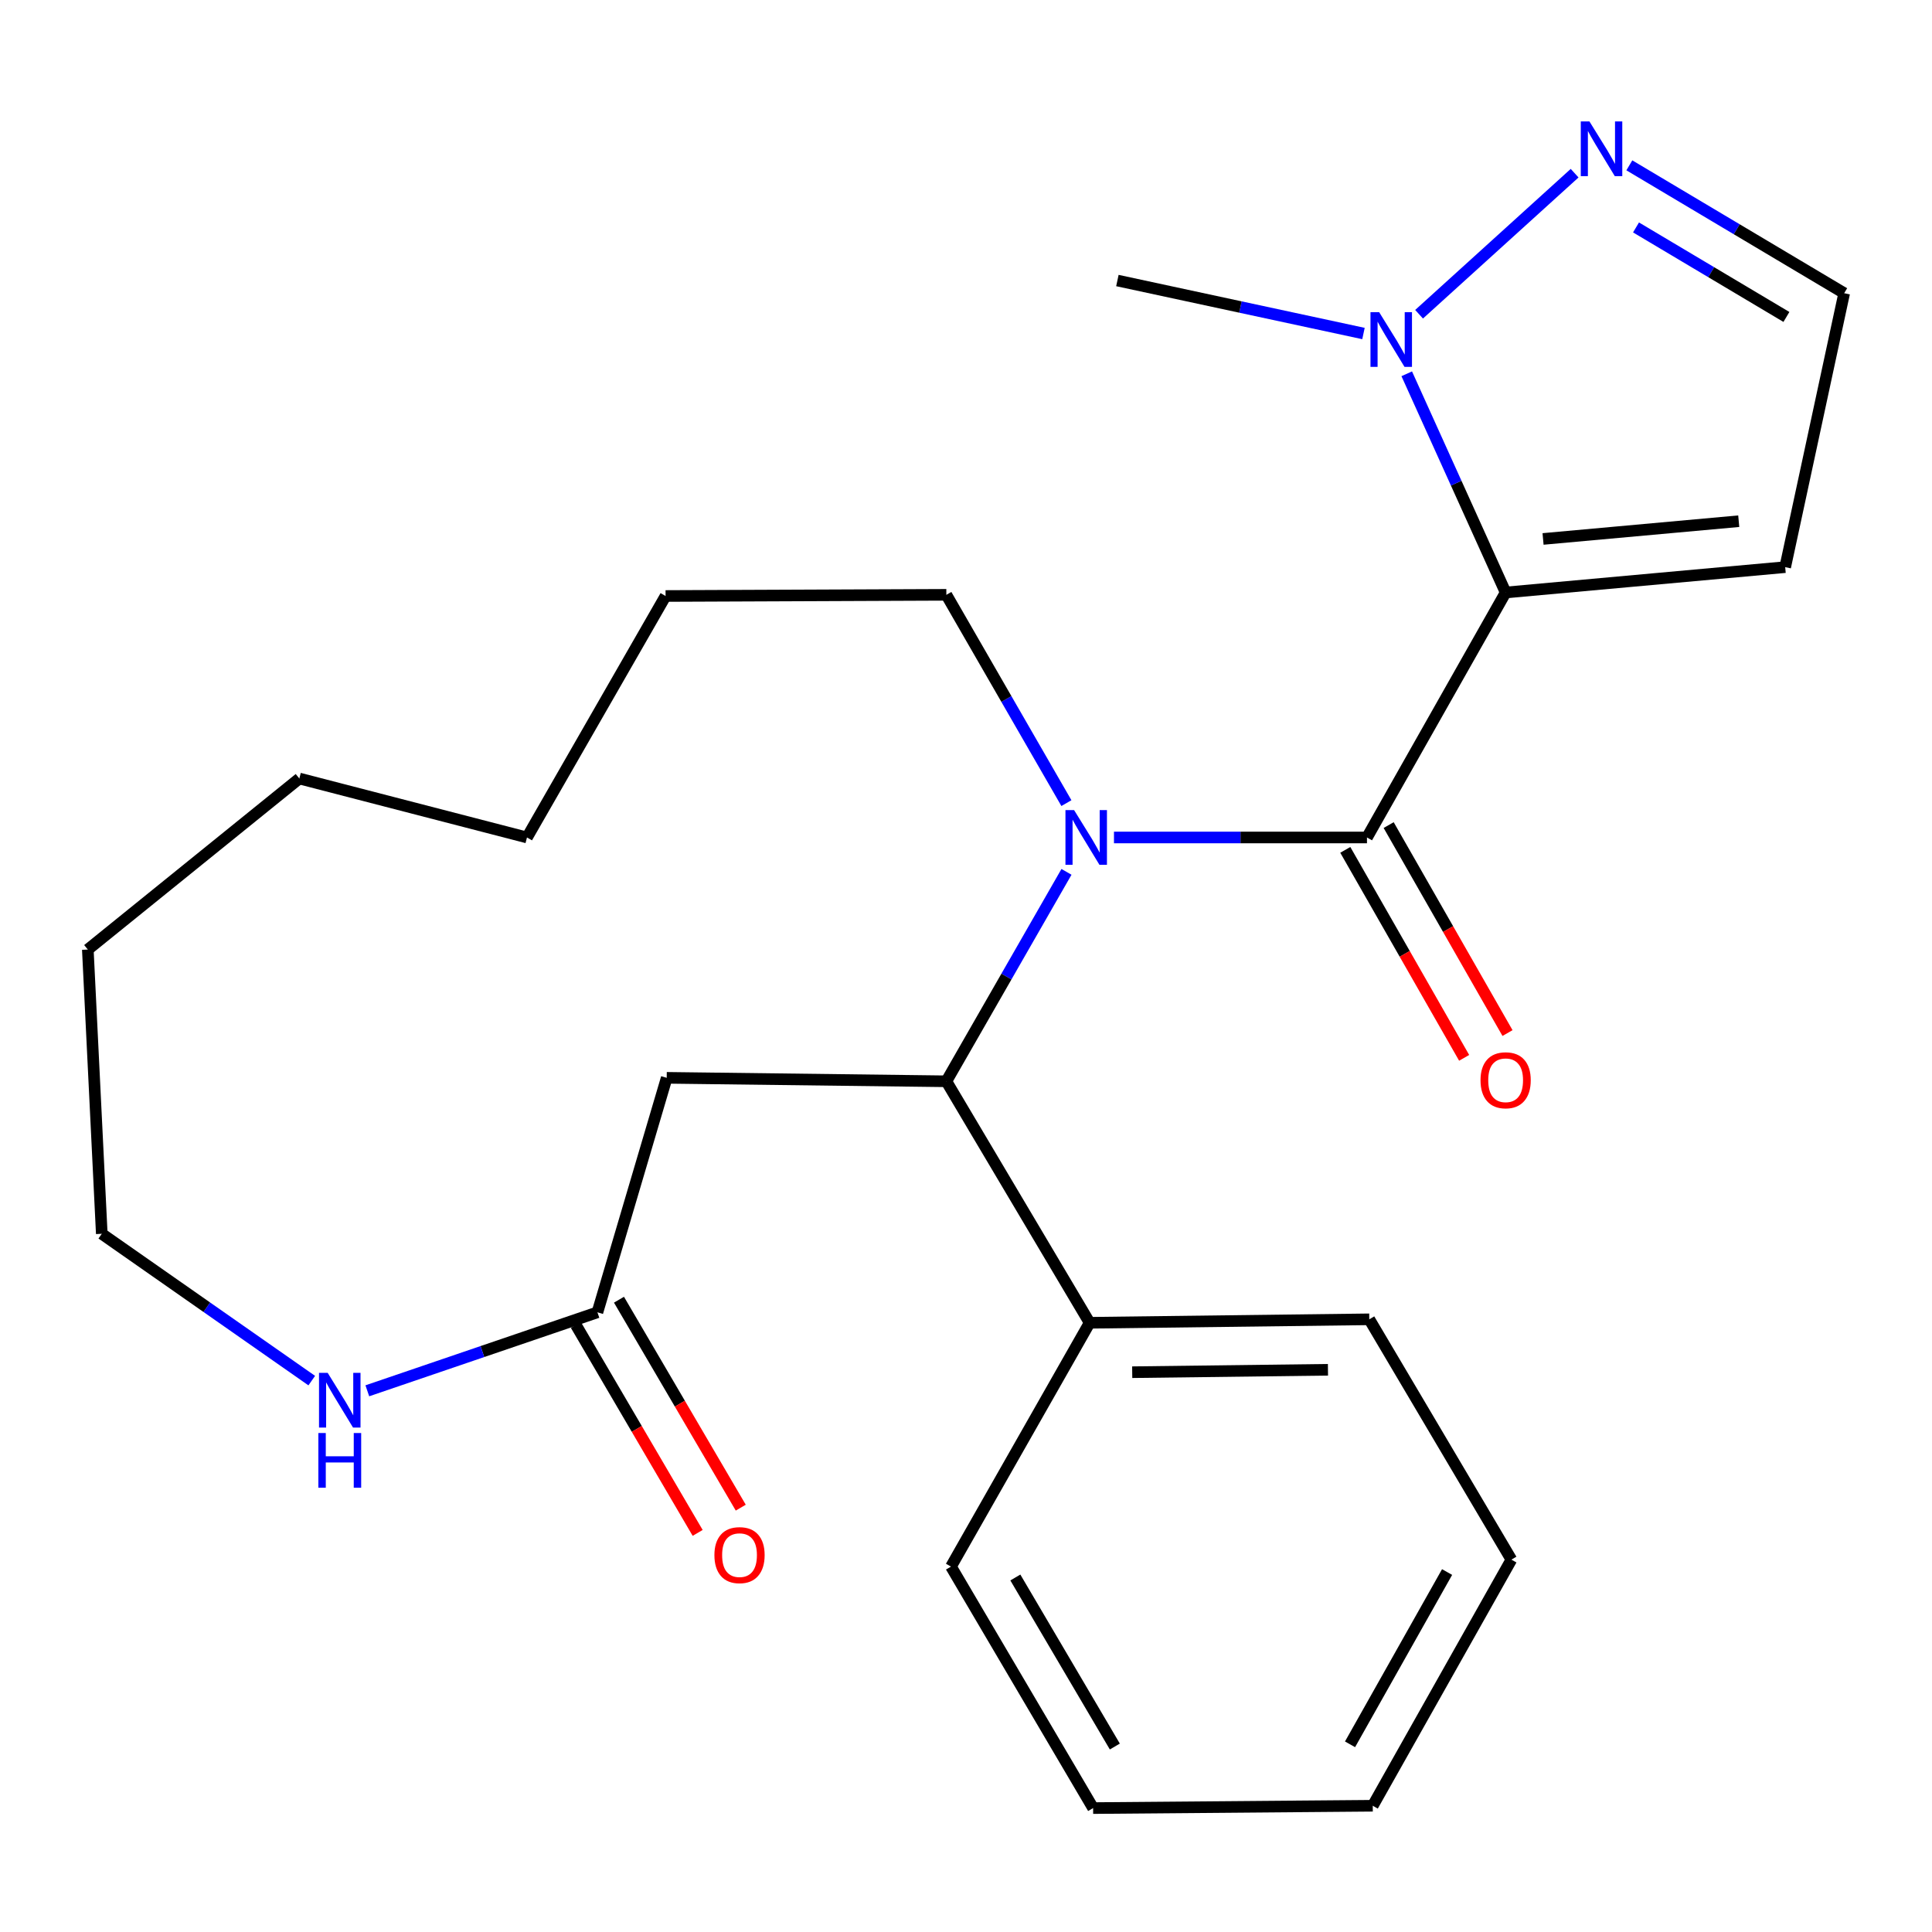 <?xml version='1.0' encoding='iso-8859-1'?>
<svg version='1.1' baseProfile='full'
              xmlns='http://www.w3.org/2000/svg'
                      xmlns:rdkit='http://www.rdkit.org/xml'
                      xmlns:xlink='http://www.w3.org/1999/xlink'
                  xml:space='preserve'
width='1000px' height='1000px' viewBox='0 0 1000 1000'>
<!-- END OF HEADER -->
<rect style='opacity:1.0;fill:#FFFFFF;stroke:none' width='1000' height='1000' x='0' y='0'> </rect>
<path class='bond-0' d='M 779.314,306.674 L 707.546,433.477' style='fill:none;fill-rule:evenodd;stroke:#000000;stroke-width:6px;stroke-linecap:butt;stroke-linejoin:miter;stroke-opacity:1' />
<path class='bond-2' d='M 779.314,306.674 L 753.72,250.074' style='fill:none;fill-rule:evenodd;stroke:#000000;stroke-width:6px;stroke-linecap:butt;stroke-linejoin:miter;stroke-opacity:1' />
<path class='bond-2' d='M 753.72,250.074 L 728.126,193.474' style='fill:none;fill-rule:evenodd;stroke:#0000FF;stroke-width:6px;stroke-linecap:butt;stroke-linejoin:miter;stroke-opacity:1' />
<path class='bond-7' d='M 779.314,306.674 L 924.012,293.547' style='fill:none;fill-rule:evenodd;stroke:#000000;stroke-width:6px;stroke-linecap:butt;stroke-linejoin:miter;stroke-opacity:1' />
<path class='bond-7' d='M 798.683,278.959 L 899.971,269.77' style='fill:none;fill-rule:evenodd;stroke:#000000;stroke-width:6px;stroke-linecap:butt;stroke-linejoin:miter;stroke-opacity:1' />
<path class='bond-1' d='M 707.546,433.477 L 642.068,433.477' style='fill:none;fill-rule:evenodd;stroke:#000000;stroke-width:6px;stroke-linecap:butt;stroke-linejoin:miter;stroke-opacity:1' />
<path class='bond-1' d='M 642.068,433.477 L 576.59,433.477' style='fill:none;fill-rule:evenodd;stroke:#0000FF;stroke-width:6px;stroke-linecap:butt;stroke-linejoin:miter;stroke-opacity:1' />
<path class='bond-9' d='M 696.324,439.89 L 727.082,493.713' style='fill:none;fill-rule:evenodd;stroke:#000000;stroke-width:6px;stroke-linecap:butt;stroke-linejoin:miter;stroke-opacity:1' />
<path class='bond-9' d='M 727.082,493.713 L 757.841,547.536' style='fill:none;fill-rule:evenodd;stroke:#FF0000;stroke-width:6px;stroke-linecap:butt;stroke-linejoin:miter;stroke-opacity:1' />
<path class='bond-9' d='M 718.769,427.064 L 749.528,480.887' style='fill:none;fill-rule:evenodd;stroke:#000000;stroke-width:6px;stroke-linecap:butt;stroke-linejoin:miter;stroke-opacity:1' />
<path class='bond-9' d='M 749.528,480.887 L 780.286,534.71' style='fill:none;fill-rule:evenodd;stroke:#FF0000;stroke-width:6px;stroke-linecap:butt;stroke-linejoin:miter;stroke-opacity:1' />
<path class='bond-3' d='M 552.009,451.274 L 520.92,505.475' style='fill:none;fill-rule:evenodd;stroke:#0000FF;stroke-width:6px;stroke-linecap:butt;stroke-linejoin:miter;stroke-opacity:1' />
<path class='bond-3' d='M 520.92,505.475 L 489.832,559.677' style='fill:none;fill-rule:evenodd;stroke:#000000;stroke-width:6px;stroke-linecap:butt;stroke-linejoin:miter;stroke-opacity:1' />
<path class='bond-13' d='M 551.967,415.693 L 520.899,361.787' style='fill:none;fill-rule:evenodd;stroke:#0000FF;stroke-width:6px;stroke-linecap:butt;stroke-linejoin:miter;stroke-opacity:1' />
<path class='bond-13' d='M 520.899,361.787 L 489.832,307.881' style='fill:none;fill-rule:evenodd;stroke:#000000;stroke-width:6px;stroke-linecap:butt;stroke-linejoin:miter;stroke-opacity:1' />
<path class='bond-5' d='M 734.512,162.65 L 815.022,89.64' style='fill:none;fill-rule:evenodd;stroke:#0000FF;stroke-width:6px;stroke-linecap:butt;stroke-linejoin:miter;stroke-opacity:1' />
<path class='bond-14' d='M 705.734,172.628 L 642.047,158.915' style='fill:none;fill-rule:evenodd;stroke:#0000FF;stroke-width:6px;stroke-linecap:butt;stroke-linejoin:miter;stroke-opacity:1' />
<path class='bond-14' d='M 642.047,158.915 L 578.36,145.201' style='fill:none;fill-rule:evenodd;stroke:#000000;stroke-width:6px;stroke-linecap:butt;stroke-linejoin:miter;stroke-opacity:1' />
<path class='bond-4' d='M 489.832,559.677 L 345.091,557.881' style='fill:none;fill-rule:evenodd;stroke:#000000;stroke-width:6px;stroke-linecap:butt;stroke-linejoin:miter;stroke-opacity:1' />
<path class='bond-11' d='M 489.832,559.677 L 563.997,684.67' style='fill:none;fill-rule:evenodd;stroke:#000000;stroke-width:6px;stroke-linecap:butt;stroke-linejoin:miter;stroke-opacity:1' />
<path class='bond-6' d='M 345.091,557.881 L 309.228,679.255' style='fill:none;fill-rule:evenodd;stroke:#000000;stroke-width:6px;stroke-linecap:butt;stroke-linejoin:miter;stroke-opacity:1' />
<path class='bond-25' d='M 843.343,85.578 L 898.944,118.671' style='fill:none;fill-rule:evenodd;stroke:#0000FF;stroke-width:6px;stroke-linecap:butt;stroke-linejoin:miter;stroke-opacity:1' />
<path class='bond-25' d='M 898.944,118.671 L 954.545,151.765' style='fill:none;fill-rule:evenodd;stroke:#000000;stroke-width:6px;stroke-linecap:butt;stroke-linejoin:miter;stroke-opacity:1' />
<path class='bond-25' d='M 846.801,117.72 L 885.722,140.886' style='fill:none;fill-rule:evenodd;stroke:#0000FF;stroke-width:6px;stroke-linecap:butt;stroke-linejoin:miter;stroke-opacity:1' />
<path class='bond-25' d='M 885.722,140.886 L 924.643,164.051' style='fill:none;fill-rule:evenodd;stroke:#000000;stroke-width:6px;stroke-linecap:butt;stroke-linejoin:miter;stroke-opacity:1' />
<path class='bond-8' d='M 309.228,679.255 L 249.677,699.565' style='fill:none;fill-rule:evenodd;stroke:#000000;stroke-width:6px;stroke-linecap:butt;stroke-linejoin:miter;stroke-opacity:1' />
<path class='bond-8' d='M 249.677,699.565 L 190.125,719.876' style='fill:none;fill-rule:evenodd;stroke:#0000FF;stroke-width:6px;stroke-linecap:butt;stroke-linejoin:miter;stroke-opacity:1' />
<path class='bond-12' d='M 298.074,685.787 L 329.59,739.606' style='fill:none;fill-rule:evenodd;stroke:#000000;stroke-width:6px;stroke-linecap:butt;stroke-linejoin:miter;stroke-opacity:1' />
<path class='bond-12' d='M 329.59,739.606 L 361.106,793.425' style='fill:none;fill-rule:evenodd;stroke:#FF0000;stroke-width:6px;stroke-linecap:butt;stroke-linejoin:miter;stroke-opacity:1' />
<path class='bond-12' d='M 320.383,672.724 L 351.898,726.542' style='fill:none;fill-rule:evenodd;stroke:#000000;stroke-width:6px;stroke-linecap:butt;stroke-linejoin:miter;stroke-opacity:1' />
<path class='bond-12' d='M 351.898,726.542 L 383.414,780.361' style='fill:none;fill-rule:evenodd;stroke:#FF0000;stroke-width:6px;stroke-linecap:butt;stroke-linejoin:miter;stroke-opacity:1' />
<path class='bond-10' d='M 924.012,293.547 L 954.545,151.765' style='fill:none;fill-rule:evenodd;stroke:#000000;stroke-width:6px;stroke-linecap:butt;stroke-linejoin:miter;stroke-opacity:1' />
<path class='bond-15' d='M 161.365,714.603 L 107.022,676.607' style='fill:none;fill-rule:evenodd;stroke:#0000FF;stroke-width:6px;stroke-linecap:butt;stroke-linejoin:miter;stroke-opacity:1' />
<path class='bond-15' d='M 107.022,676.607 L 52.679,638.611' style='fill:none;fill-rule:evenodd;stroke:#000000;stroke-width:6px;stroke-linecap:butt;stroke-linejoin:miter;stroke-opacity:1' />
<path class='bond-16' d='M 563.997,684.67 L 708.738,682.875' style='fill:none;fill-rule:evenodd;stroke:#000000;stroke-width:6px;stroke-linecap:butt;stroke-linejoin:miter;stroke-opacity:1' />
<path class='bond-16' d='M 586.029,710.25 L 687.348,708.994' style='fill:none;fill-rule:evenodd;stroke:#000000;stroke-width:6px;stroke-linecap:butt;stroke-linejoin:miter;stroke-opacity:1' />
<path class='bond-17' d='M 563.997,684.67 L 492.23,810.869' style='fill:none;fill-rule:evenodd;stroke:#000000;stroke-width:6px;stroke-linecap:butt;stroke-linejoin:miter;stroke-opacity:1' />
<path class='bond-18' d='M 489.832,307.881 L 344.502,308.484' style='fill:none;fill-rule:evenodd;stroke:#000000;stroke-width:6px;stroke-linecap:butt;stroke-linejoin:miter;stroke-opacity:1' />
<path class='bond-26' d='M 52.679,638.611 L 45.455,491.485' style='fill:none;fill-rule:evenodd;stroke:#000000;stroke-width:6px;stroke-linecap:butt;stroke-linejoin:miter;stroke-opacity:1' />
<path class='bond-21' d='M 708.738,682.875 L 782.301,807.264' style='fill:none;fill-rule:evenodd;stroke:#000000;stroke-width:6px;stroke-linecap:butt;stroke-linejoin:miter;stroke-opacity:1' />
<path class='bond-20' d='M 492.23,810.869 L 565.793,935.863' style='fill:none;fill-rule:evenodd;stroke:#000000;stroke-width:6px;stroke-linecap:butt;stroke-linejoin:miter;stroke-opacity:1' />
<path class='bond-20' d='M 525.544,816.506 L 577.038,904.001' style='fill:none;fill-rule:evenodd;stroke:#000000;stroke-width:6px;stroke-linecap:butt;stroke-linejoin:miter;stroke-opacity:1' />
<path class='bond-24' d='M 344.502,308.484 L 272.763,433.477' style='fill:none;fill-rule:evenodd;stroke:#000000;stroke-width:6px;stroke-linecap:butt;stroke-linejoin:miter;stroke-opacity:1' />
<path class='bond-19' d='M 45.455,491.485 L 154.937,402.958' style='fill:none;fill-rule:evenodd;stroke:#000000;stroke-width:6px;stroke-linecap:butt;stroke-linejoin:miter;stroke-opacity:1' />
<path class='bond-22' d='M 565.793,935.863 L 710.534,934.656' style='fill:none;fill-rule:evenodd;stroke:#000000;stroke-width:6px;stroke-linecap:butt;stroke-linejoin:miter;stroke-opacity:1' />
<path class='bond-27' d='M 782.301,807.264 L 710.534,934.656' style='fill:none;fill-rule:evenodd;stroke:#000000;stroke-width:6px;stroke-linecap:butt;stroke-linejoin:miter;stroke-opacity:1' />
<path class='bond-27' d='M 749.012,813.684 L 698.775,902.859' style='fill:none;fill-rule:evenodd;stroke:#000000;stroke-width:6px;stroke-linecap:butt;stroke-linejoin:miter;stroke-opacity:1' />
<path class='bond-23' d='M 154.937,402.958 L 272.763,433.477' style='fill:none;fill-rule:evenodd;stroke:#000000;stroke-width:6px;stroke-linecap:butt;stroke-linejoin:miter;stroke-opacity:1' />
<path  class='atom-2' d='M 555.957 419.317
L 565.237 434.317
Q 566.157 435.797, 567.637 438.477
Q 569.117 441.157, 569.197 441.317
L 569.197 419.317
L 572.957 419.317
L 572.957 447.637
L 569.077 447.637
L 559.117 431.237
Q 557.957 429.317, 556.717 427.117
Q 555.517 424.917, 555.157 424.237
L 555.157 447.637
L 551.477 447.637
L 551.477 419.317
L 555.957 419.317
' fill='#0000FF'/>
<path  class='atom-3' d='M 713.839 161.561
L 723.119 176.561
Q 724.039 178.041, 725.519 180.721
Q 726.999 183.401, 727.079 183.561
L 727.079 161.561
L 730.839 161.561
L 730.839 189.881
L 726.959 189.881
L 716.999 173.481
Q 715.839 171.561, 714.599 169.361
Q 713.399 167.161, 713.039 166.481
L 713.039 189.881
L 709.359 189.881
L 709.359 161.561
L 713.839 161.561
' fill='#0000FF'/>
<path  class='atom-6' d='M 822.689 62.85
L 831.969 77.85
Q 832.889 79.33, 834.369 82.01
Q 835.849 84.69, 835.929 84.85
L 835.929 62.85
L 839.689 62.85
L 839.689 91.17
L 835.809 91.17
L 825.849 74.77
Q 824.689 72.85, 823.449 70.65
Q 822.249 68.45, 821.889 67.77
L 821.889 91.17
L 818.209 91.17
L 818.209 62.85
L 822.689 62.85
' fill='#0000FF'/>
<path  class='atom-9' d='M 169.602 710.58
L 178.882 725.58
Q 179.802 727.06, 181.282 729.74
Q 182.762 732.42, 182.842 732.58
L 182.842 710.58
L 186.602 710.58
L 186.602 738.9
L 182.722 738.9
L 172.762 722.5
Q 171.602 720.58, 170.362 718.38
Q 169.162 716.18, 168.802 715.5
L 168.802 738.9
L 165.122 738.9
L 165.122 710.58
L 169.602 710.58
' fill='#0000FF'/>
<path  class='atom-9' d='M 164.782 741.732
L 168.622 741.732
L 168.622 753.772
L 183.102 753.772
L 183.102 741.732
L 186.942 741.732
L 186.942 770.052
L 183.102 770.052
L 183.102 756.972
L 168.622 756.972
L 168.622 770.052
L 164.782 770.052
L 164.782 741.732
' fill='#0000FF'/>
<path  class='atom-10' d='M 766.314 559.139
Q 766.314 552.339, 769.674 548.539
Q 773.034 544.739, 779.314 544.739
Q 785.594 544.739, 788.954 548.539
Q 792.314 552.339, 792.314 559.139
Q 792.314 566.019, 788.914 569.939
Q 785.514 573.819, 779.314 573.819
Q 773.074 573.819, 769.674 569.939
Q 766.314 566.059, 766.314 559.139
M 779.314 570.619
Q 783.634 570.619, 785.954 567.739
Q 788.314 564.819, 788.314 559.139
Q 788.314 553.579, 785.954 550.779
Q 783.634 547.939, 779.314 547.939
Q 774.994 547.939, 772.634 550.739
Q 770.314 553.539, 770.314 559.139
Q 770.314 564.859, 772.634 567.739
Q 774.994 570.619, 779.314 570.619
' fill='#FF0000'/>
<path  class='atom-13' d='M 369.777 804.932
Q 369.777 798.132, 373.137 794.332
Q 376.497 790.532, 382.777 790.532
Q 389.057 790.532, 392.417 794.332
Q 395.777 798.132, 395.777 804.932
Q 395.777 811.812, 392.377 815.732
Q 388.977 819.612, 382.777 819.612
Q 376.537 819.612, 373.137 815.732
Q 369.777 811.852, 369.777 804.932
M 382.777 816.412
Q 387.097 816.412, 389.417 813.532
Q 391.777 810.612, 391.777 804.932
Q 391.777 799.372, 389.417 796.572
Q 387.097 793.732, 382.777 793.732
Q 378.457 793.732, 376.097 796.532
Q 373.777 799.332, 373.777 804.932
Q 373.777 810.652, 376.097 813.532
Q 378.457 816.412, 382.777 816.412
' fill='#FF0000'/>
</svg>
